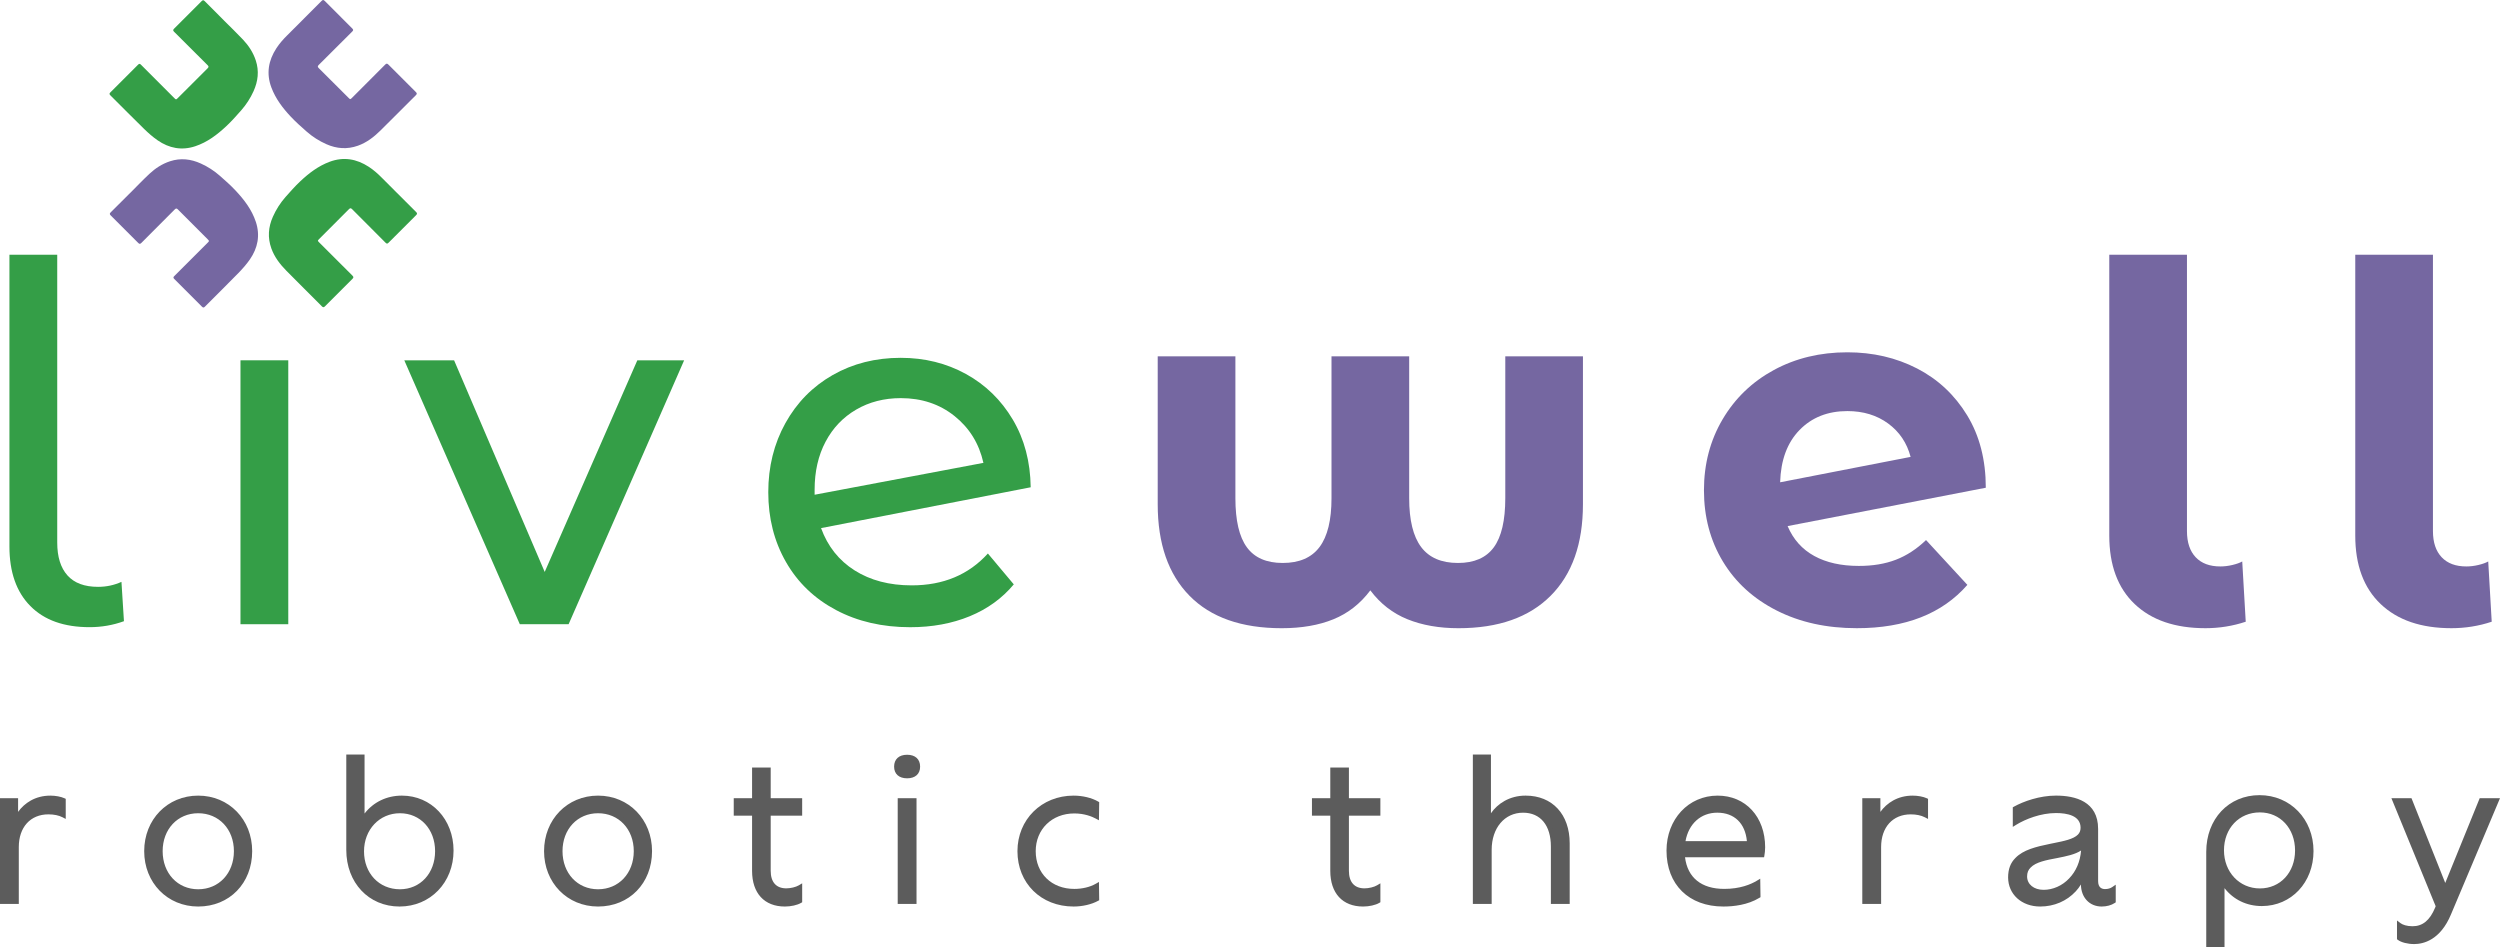 <?xml version="1.0" encoding="utf-8"?>
<!-- Generator: Adobe Illustrator 27.5.0, SVG Export Plug-In . SVG Version: 6.00 Build 0)  -->
<svg version="1.1" id="Layer_1" xmlns="http://www.w3.org/2000/svg" xmlns:xlink="http://www.w3.org/1999/xlink" x="0px" y="0px"
	 viewBox="0 0 1876.14 710.78" style="enable-background:new 0 0 1876.14 710.78;" xml:space="preserve">
<style type="text/css">
	.st0{fill:#5C5C5C;}
	.st1{fill:#349E47;}
	.st2{fill:#7567A1;}
</style>
<g>
	<g>
		<path class="st0" d="M47.67,600.55v11.3c-2.97-1.54-6.88-2.37-11.33-2.37c-13.49,0-23.88,9.48-23.88,26.22v41H1.66v-76h10.25
			v15.06c3.51-8.92,12.82-17.01,25.91-17.01C41.33,598.74,45.24,599.44,47.67,600.55z"/>
		<path class="st0" d="M14.12,678.36H0v-79.33h13.58v10.26c4.61-6.45,12.69-12.21,24.24-12.21c3.81,0,7.95,0.77,10.54,1.97
			l0.97,0.44v15.09l-2.43-1.26c-2.76-1.43-6.42-2.18-10.57-2.18c-13.5,0-22.22,9.64-22.22,24.56V678.36z M3.32,675.03h7.47v-39.34
			c0-16.68,10.27-27.88,25.54-27.88c3.58,0,6.87,0.52,9.67,1.51v-7.65c-2.19-0.78-5.33-1.27-8.19-1.27
			c-13.35,0-21.46,8.6-24.36,15.96l-3.21,8.16v-22.17H3.32V675.03z"/>
	</g>
	<g>
		<path class="st0" d="M109.87,638.76c0-22.59,16.6-40.02,38.86-40.02c22.53,0,38.86,17.43,38.86,40.02
			c0,22.87-16.32,39.88-38.86,39.88C126.47,678.65,109.87,661.63,109.87,638.76z M177.2,638.76c0-17.29-11.87-30.12-28.47-30.12
			c-16.33,0-28.33,12.83-28.33,30.12c0,17.57,12.01,30.26,28.33,30.26C165.33,669.02,177.2,656.33,177.2,638.76z"/>
		<path class="st0" d="M148.73,680.31c-23.1,0-40.52-17.86-40.52-41.55c0-23.76,17.42-41.68,40.52-41.68
			c23.1,0,40.52,17.92,40.52,41.68C189.25,662.83,172.21,680.31,148.73,680.31z M148.73,600.4c-21.21,0-37.2,16.49-37.2,38.36
			c0,21.79,15.99,38.22,37.2,38.22c21.55,0,37.19-16.07,37.19-38.22C185.93,616.89,169.94,600.4,148.73,600.4z M148.73,670.68
			c-17.38,0-30-13.43-30-31.92c0-18.12,12.9-31.78,30-31.78c17.46,0,30.13,13.37,30.13,31.78
			C178.86,657.26,166.19,670.68,148.73,670.68z M148.73,610.3c-15.46,0-26.67,11.97-26.67,28.46c0,16.57,11.22,28.6,26.67,28.6
			c15.53,0,26.81-12.03,26.81-28.6C175.54,622.27,164.27,610.3,148.73,610.3z"/>
	</g>
	<g>
		<path class="st0" d="M338.71,638.34c0,23.01-16.6,40.3-38.86,40.3c-22.53,0-38.32-17.15-38.32-40.86v-69.87h10.39v48.11
			c5.94-10.6,16.46-17.29,29.68-17.29C323.06,598.74,338.71,615.75,338.71,638.34z M328.19,638.76c0-17.43-11.74-30.12-28.06-30.12
			s-28.6,12.83-28.6,30.26c0,17.43,12.01,30.12,28.6,30.12C316.45,669.02,328.19,656.19,328.19,638.76z"/>
		<path class="st0" d="M299.85,680.31c-23.17,0-39.98-17.88-39.98-42.52v-71.53h13.71v44.26c6.68-8.61,16.63-13.44,28.02-13.44
			c22.1,0,38.77,17.74,38.77,41.27C340.37,662.27,322.95,680.31,299.85,680.31z M263.19,569.58v68.21c0,23.08,15.07,39.2,36.66,39.2
			c21.21,0,37.2-16.61,37.2-38.64c0-21.99-14.91-37.94-35.44-37.94c-12.09,0-22.38,5.99-28.23,16.44l-3.11,5.56v-52.82H263.19z
			 M300.12,670.68c-17.54,0-30.27-13.37-30.27-31.78c0-18.2,13.01-31.92,30.27-31.92c17.22,0,29.73,13.37,29.73,31.78
			C329.85,657.26,317.35,670.68,300.12,670.68z M300.12,610.3c-15.36,0-26.94,12.29-26.94,28.6c0,16.49,11.33,28.46,26.94,28.46
			c15.3,0,26.4-12.03,26.4-28.6C326.52,622.27,315.42,610.3,300.12,610.3z"/>
	</g>
	<g>
		<path class="st0" d="M409.95,638.76c0-22.59,16.6-40.02,38.86-40.02c22.53,0,38.86,17.43,38.86,40.02
			c0,22.87-16.32,39.88-38.86,39.88C426.55,678.65,409.95,661.63,409.95,638.76z M477.28,638.76c0-17.29-11.87-30.12-28.47-30.12
			c-16.33,0-28.33,12.83-28.33,30.12c0,17.57,12.01,30.26,28.33,30.26C465.4,669.02,477.28,656.33,477.28,638.76z"/>
		<path class="st0" d="M448.81,680.31c-23.1,0-40.52-17.86-40.52-41.55c0-23.76,17.42-41.68,40.52-41.68
			c23.1,0,40.52,17.92,40.52,41.68C489.33,662.83,472.29,680.31,448.81,680.31z M448.81,600.4c-21.21,0-37.2,16.49-37.2,38.36
			c0,21.79,15.99,38.22,37.2,38.22c21.55,0,37.19-16.07,37.19-38.22C486.01,616.89,470.01,600.4,448.81,600.4z M448.81,670.68
			c-17.38,0-30-13.43-30-31.92c0-18.12,12.9-31.78,30-31.78c17.46,0,30.13,13.37,30.13,31.78
			C478.94,657.26,466.27,670.68,448.81,670.68z M448.81,610.3c-15.46,0-26.67,11.97-26.67,28.46c0,16.57,11.22,28.6,26.67,28.6
			c15.53,0,26.81-12.03,26.81-28.6C475.62,622.27,464.34,610.3,448.81,610.3z"/>
	</g>
	<g>
		<path class="st0" d="M576.72,610.45v43.09c0,9.48,4.99,14.78,13.36,14.78c3.37,0,7.69-0.98,10.25-2.51v10.32
			c-2.56,1.53-7.15,2.51-11.33,2.51c-14.3,0-22.94-9.2-22.94-25.1v-43.09H552.3v-9.76h13.76v-23.01h10.66v23.01h23.61v9.76H576.72z"
			/>
		<path class="st0" d="M589,680.31c-15.4,0-24.6-10.01-24.6-26.76v-41.43h-13.76v-13.09h13.76v-23.01h13.98v23.01h23.61v13.09
			h-23.61v41.43c0,8.46,4.15,13.12,11.7,13.12c3.25,0,7.2-0.96,9.4-2.27l2.52-1.51v14.2l-0.81,0.48
			C598.39,679.23,593.61,680.31,589,680.31z M553.96,608.79h13.76v44.75c0,14.9,7.76,23.44,21.28,23.44c3.5,0,7.3-0.74,9.67-1.85
			v-6.71c-2.57,0.96-5.78,1.57-8.59,1.57c-9.4,0-15.02-6.15-15.02-16.44v-44.75h23.61v-6.44h-23.61v-23.01h-7.34v23.01h-13.76
			V608.79z"/>
	</g>
	<g>
		<path class="st0" d="M672.65,575.31c0-4.74,2.97-7.25,8.1-7.25c5.13,0,8.1,2.51,8.1,7.25c0,4.6-2.97,7.11-8.1,7.11
			C675.62,582.42,672.65,579.91,672.65,575.31z M675.35,600.69h10.79v76h-10.79V600.69z"/>
		<path class="st0" d="M687.81,678.36h-14.12v-79.33h14.12V678.36z M677.01,675.03h7.47v-72.68h-7.47V675.03z M680.75,584.09
			c-6.11,0-9.76-3.28-9.76-8.77c0-5.58,3.65-8.91,9.76-8.91c6.11,0,9.76,3.33,9.76,8.91C690.51,580.81,686.86,584.09,680.75,584.09z
			 M680.75,569.72c-4.27,0-6.43,1.88-6.43,5.59c0,3.62,2.16,5.45,6.43,5.45s6.43-1.83,6.43-5.45
			C687.18,571.6,685.02,569.72,680.75,569.72z"/>
	</g>
	<g>
		<path class="st0" d="M765.21,638.76c0-22.73,16.87-40.02,40.48-40.02c6.34,0,12.95,1.54,17.54,4.18l-0.14,9.9
			c-3.91-2.09-9.85-4.04-16.86-4.04c-17.81,0-30.63,12.55-30.63,29.98c0,17.57,12.68,29.98,30.63,29.98
			c7.02,0,12.95-1.81,16.86-4.04l0.14,9.9c-4.59,2.51-11.2,4.04-17.54,4.04C782.08,678.65,765.21,661.49,765.21,638.76z"/>
		<path class="st0" d="M805.69,680.31c-24.42,0-42.14-17.47-42.14-41.55c0-23.76,18.12-41.68,42.14-41.68
			c6.72,0,13.59,1.65,18.37,4.41l0.84,0.49l-0.19,13.61l-2.41-1.29c-2.69-1.44-8.35-3.85-16.08-3.85
			c-16.78,0-28.97,11.91-28.97,28.32c0,16.68,11.91,28.32,28.97,28.32c5.93,0,11.78-1.39,16.04-3.83l2.45-1.4l0.19,13.72l-0.88,0.48
			C819.16,678.72,812.31,680.31,805.69,680.31z M805.69,600.4c-22.49,0-38.82,16.13-38.82,38.36c0,22.15,16.32,38.22,38.82,38.22
			c5.6,0,11.57-1.29,15.86-3.39l-0.09-6.23c-4.4,1.94-9.8,3.03-15.24,3.03c-19.01,0-32.29-13.01-32.29-31.64
			c0-18.34,13.58-31.64,32.29-31.64c6.6,0,11.85,1.62,15.24,3.08l0.09-6.3C817.31,601.7,811.46,600.4,805.69,600.4z"/>
	</g>
	<g>
		<path class="st0" d="M1010.65,610.45v43.09c0,9.48,4.99,14.78,13.36,14.78c3.37,0,7.69-0.98,10.25-2.51v10.32
			c-2.57,1.53-7.15,2.51-11.33,2.51c-14.3,0-22.94-9.2-22.94-25.1v-43.09h-13.76v-9.76h13.76v-23.01h10.66v23.01h23.61v9.76H1010.65
			z"/>
		<path class="st0" d="M1022.92,680.31c-15.4,0-24.6-10.01-24.6-26.76v-41.43h-13.76v-13.09h13.76v-23.01h13.98v23.01h23.61v13.09
			h-23.61v41.43c0,8.46,4.15,13.12,11.7,13.12c3.24,0,7.2-0.96,9.4-2.28l2.52-1.5v14.19l-0.81,0.48
			C1032.32,679.23,1027.53,680.31,1022.92,680.31z M987.89,608.79h13.76v44.75c0,14.9,7.75,23.44,21.27,23.44
			c3.5,0,7.3-0.74,9.67-1.85v-6.71c-2.58,0.96-5.78,1.57-8.59,1.57c-9.4,0-15.02-6.15-15.02-16.44v-44.75h23.61v-6.44h-23.61v-23.01
			h-7.33v23.01h-13.76V608.79z"/>
	</g>
	<g>
		<path class="st0" d="M1176.33,632.9v43.79h-10.79v-41.42c0-16.87-8.5-27.05-22.53-27.05c-14.3,0-25.23,11.44-25.23,29.56v38.91
			h-10.79V567.92h10.25v49.23c3.51-9.9,13.63-18.41,27.66-18.41C1164.05,598.74,1176.33,611.71,1176.33,632.9z"/>
		<path class="st0" d="M1177.99,678.36h-14.12v-43.08c0-15.9-7.8-25.39-20.87-25.39c-13.88,0-23.57,11.47-23.57,27.9v40.57h-14.12
			v-112.1h13.58v44.06c4.99-7.25,13.95-13.24,26-13.24c20.11,0,33.1,14.06,33.1,35.83V678.36z M1167.2,675.03h7.47V632.9
			c0-20.05-11.41-32.5-29.78-32.5c-13.79,0-23.04,8.69-26.09,17.3l-3.23,9.11v-57.23h-6.93v105.45h7.47v-37.25
			c0-18.39,11.06-31.23,26.89-31.23c14.92,0,24.19,11,24.19,28.72V675.03z"/>
	</g>
	<g>
		<path class="st0" d="M1322.46,641.69h-59.77c1.35,17.15,12.68,27.05,31.3,27.05c10.52,0,19.16-2.65,25.37-6.41l0.13,10.04
			c-7.29,4.46-16.73,6.28-26.18,6.28c-25.1,0-41.02-15.9-41.02-40.3c0-22.73,16.06-39.61,36.7-39.61c20.1,0,34,15.06,34,37.09
			C1323,638.06,1322.73,640.16,1322.46,641.69z M1262.96,632.9h49.79c-0.67-14.5-9.17-24.68-24.02-24.68
			C1275.24,608.22,1264.85,617.84,1262.96,632.9z"/>
		<path class="st0" d="M1293.32,680.31c-25.93,0-42.68-16.47-42.68-41.96c0-23.53,16.49-41.27,38.36-41.27
			c21,0,35.66,15.94,35.66,38.76c0,2.43-0.31,4.68-0.56,6.14l-0.24,1.37h-59.33c1.9,15.32,12.3,23.73,29.47,23.73
			c11.84,0,19.86-3.36,24.5-6.17l2.48-1.51l0.19,13.89l-0.81,0.49C1311.56,679.18,1300.8,680.31,1293.32,680.31z M1289,600.4
			c-19.97,0-35.04,16.31-35.04,37.94c0,23.47,15.45,38.64,39.35,38.64c9.7,0,18.14-1.92,24.5-5.55l-0.08-6.3
			c-5.18,2.65-13.02,5.27-23.74,5.27c-19.52,0-31.53-10.42-32.96-28.59l-0.14-1.79h60.15c0.16-1.2,0.3-2.66,0.3-4.2
			C1321.34,614.64,1308.34,600.4,1289,600.4z M1314.49,634.57h-53.41l0.24-1.87c1.96-15.63,12.98-26.14,27.42-26.14
			c15.09,0,24.92,10.07,25.68,26.27L1314.49,634.57z M1264.89,631.24h46.08c-1.24-13.41-9.45-21.36-22.24-21.36
			C1276.42,609.88,1267.23,618.2,1264.89,631.24z"/>
	</g>
	<g>
		<path class="st0" d="M1445.24,600.55v11.3c-2.97-1.54-6.88-2.37-11.33-2.37c-13.49,0-23.88,9.48-23.88,26.22v41h-10.79v-76h10.25
			v15.06c3.51-8.92,12.82-17.01,25.91-17.01C1438.9,598.74,1442.81,599.44,1445.24,600.55z"/>
		<path class="st0" d="M1411.69,678.36h-14.12v-79.33h13.58v10.26c4.61-6.45,12.69-12.21,24.24-12.21c3.81,0,7.95,0.77,10.55,1.97
			l0.97,0.44v15.09l-2.42-1.25c-2.77-1.43-6.42-2.19-10.57-2.19c-13.5,0-22.22,9.64-22.22,24.56V678.36z M1400.9,675.03h7.47v-39.34
			c0-16.68,10.26-27.88,25.54-27.88c3.58,0,6.87,0.52,9.67,1.51v-7.65c-2.2-0.78-5.33-1.27-8.19-1.27
			c-13.35,0-21.46,8.6-24.36,15.96l-3.21,8.16v-22.17h-6.93V675.03z"/>
	</g>
	<g>
		<path class="st0" d="M1586.1,667.07v9.2c-2.29,1.53-5.53,2.37-8.91,2.37c-7.69,0-13.9-5.44-13.9-15.06v-7.53
			c-1.35,4.32-3.64,8.37-6.75,11.71c-5.94,6.41-14.84,10.88-25.5,10.88c-13.09,0-22.4-8.37-22.4-20.22c0-6,1.75-10.18,4.99-13.39
			c5.8-6,15.79-8.23,25.37-10.18c8.91-1.81,17.54-3.21,21.59-7.39c1.62-1.67,2.43-3.77,2.43-6.28c0-7.39-5.67-12.69-20.1-12.69
			c-11.33,0-23.07,4.32-30.76,9.07v-10.74c7.02-3.9,18.75-8.09,30.76-8.09c21.05,0,29.95,8.79,29.95,23.29v39.19
			c0,5.72,3.38,7.67,6.88,7.67C1582.33,668.88,1584.49,668.18,1586.1,667.07z M1563.57,634.58v-0.14l-0.81,0.84
			c-3.78,3.91-11.33,5.44-19.02,6.97c-8.23,1.54-16.73,3.07-21.05,7.67c-2.02,1.95-3.1,4.46-3.1,7.81c0,6.97,5.94,11.71,14.03,11.71
			c7.42,0,14.84-3.21,20.37-9.07C1559.79,654.38,1563.57,645.59,1563.57,634.58z"/>
		<path class="st0" d="M1577.2,680.31c-9.11,0-15.48-6.8-15.56-16.55c-1.12,1.85-2.41,3.58-3.86,5.14
			c-6.81,7.36-16.3,11.41-26.72,11.41c-13.94,0-24.06-9.2-24.06-21.88c0-6.15,1.79-10.91,5.49-14.57
			c5.89-6.09,15.35-8.42,26.2-10.63l2.41-0.49c7.71-1.54,15-3,18.32-6.43c1.32-1.36,1.96-3.04,1.96-5.12
			c0-9.11-10.03-11.03-18.44-11.03c-11.49,0-22.98,4.56-29.89,8.82l-2.54,1.56v-14.69l0.85-0.48c7.21-4.01,19.29-8.3,31.57-8.3
			c14.42,0,31.61,4.33,31.61,24.95v39.19c0,4.97,2.84,6.01,5.22,6.01c2.09,0,3.95-0.53,5.4-1.52l2.6-1.79v13.25l-0.74,0.49
			C1584.51,679.34,1580.93,680.31,1577.2,680.31z M1564.96,645.15v18.43c0,8.02,4.92,13.4,12.24,13.4c2.72,0,5.31-0.59,7.24-1.65
			v-5.57c-1.43,0.51-3.01,0.78-4.68,0.78c-4.13,0-8.54-2.45-8.54-9.33v-39.19c0-14.55-9.25-21.63-28.29-21.63
			c-11.18,0-22.18,3.75-29.1,7.41v6.87c7.4-4.02,18.23-7.85,29.1-7.85c18.94,0,21.76,8.99,21.76,14.35c0,2.95-0.98,5.44-2.9,7.43
			c-4.04,4.18-11.82,5.74-20.05,7.38l-2.4,0.48c-10.3,2.1-19.25,4.27-24.5,9.71c-3.09,3.06-4.52,6.94-4.52,12.23
			c0,10.93,8.53,18.56,20.73,18.56c9.48,0,18.11-3.67,24.28-10.35c2.88-3.11,5.08-6.94,6.38-11.08L1564.96,645.15z M1533.62,671.1
			c-9.09,0-15.7-5.62-15.7-13.38c0-3.71,1.18-6.66,3.61-9.01c4.57-4.88,13.21-6.49,21.56-8.04l0.34-0.06
			c7.21-1.44,14.69-2.93,18.13-6.49l3.67-3.78v4.24c0,10.84-3.47,20.16-10.05,26.95C1549.45,667.61,1541.58,671.1,1533.62,671.1z
			 M1561.76,638.25c-4.44,2.99-11.16,4.33-17.7,5.63l-0.36,0.07c-7.82,1.46-15.91,2.97-19.8,7.11c-1.83,1.77-2.65,3.87-2.65,6.67
			c0,5.92,5.09,10.05,12.37,10.05c7.05,0,14.04-3.11,19.16-8.54C1558.01,653.83,1561.08,646.63,1561.76,638.25z"/>
	</g>
	<g>
		<path class="st0" d="M1873.64,600.69l-35.76,84.79c-6.48,15.62-16.46,21.34-26.18,21.34c-4.72,0-9.17-1.26-11.2-2.79v-9.9
			c2.03,1.53,5.67,2.65,9.98,2.65c7.42,0,13.9-3.91,18.48-14.92l0.68-1.81l-32.52-79.35h11.47l26.45,66.38l26.98-66.38H1873.64z"/>
		<path class="st0" d="M1811.7,708.48c-4.82,0-9.73-1.26-12.2-3.13l-0.66-0.5v-14.07l2.66,2.02c1.48,1.12,4.61,2.31,8.98,2.31
			c7.62,0,13-4.42,16.95-13.9l0.43-1.14l-33.21-81.04h15.07l25.33,63.59l25.85-63.59h15.23l-36.73,87.1
			C1831.35,705.57,1818.59,708.48,1811.7,708.48z M1802.17,703.13c1.9,1.07,5.5,2.03,9.54,2.03c7.4,0,17.68-3.52,24.64-20.31
			l34.79-82.49h-7.98l-28.12,69.17l-27.56-69.17h-7.86l31.82,77.66l-0.9,2.42c-4.49,10.79-11.04,16-20.04,16
			c-3.07,0-5.99-0.54-8.32-1.5V703.13z"/>
	</g>
	<g>
		<path class="st0" d="M1697.42,678.3c-13.22,0-23.75-6.69-29.68-17.29v48.11h-10.39v-69.87c0-23.71,15.79-40.86,38.32-40.86
			c22.26,0,38.86,17.29,38.86,40.3C1734.53,661.28,1718.87,678.3,1697.42,678.3z M1695.94,608.01c-16.6,0-28.6,12.69-28.6,30.12
			c0,17.43,12.28,30.26,28.6,30.26c16.33,0,28.06-12.69,28.06-30.12C1724,620.84,1712.26,608.01,1695.94,608.01z"/>
		<path class="st0" d="M1669.4,710.78h-13.71v-71.53c0-24.64,16.81-42.52,39.98-42.52c23.1,0,40.52,18.04,40.52,41.96
			c0,23.53-16.67,41.27-38.77,41.27c-11.39,0-21.34-4.83-28.02-13.44V710.78z M1659.01,707.46h7.07v-52.82l3.11,5.56
			c5.85,10.45,16.14,16.44,28.23,16.44c20.54,0,35.44-15.96,35.44-37.94c0-22.03-15.99-38.64-37.2-38.64
			c-21.58,0-36.66,16.12-36.66,39.2V707.46z M1695.94,670.06c-17.25,0-30.27-13.72-30.27-31.92c0-18.42,12.73-31.78,30.27-31.78
			c17.23,0,29.73,13.43,29.73,31.92C1725.66,656.69,1713.16,670.06,1695.94,670.06z M1695.94,609.67
			c-15.61,0-26.94,11.97-26.94,28.46c0,16.3,11.58,28.6,26.94,28.6c15.3,0,26.4-11.97,26.4-28.46
			C1722.34,621.7,1711.23,609.67,1695.94,609.67z"/>
	</g>
</g>
<g>
	<g>
		<path class="st1" d="M168.21,15.52c4.76,4.76,9.65,9.41,14.25,14.32c4.2,4.49,7.54,9.59,9.49,15.52
			c2.62,7.96,1.7,15.64-1.69,23.13c-2.36,5.23-5.46,10.02-9.24,14.31c-3.55,4.04-7.14,8.1-11.06,11.77
			c-6.87,6.45-14.31,12.15-23.43,15.18c-10.17,3.38-19.6,1.51-28.23-4.44c-3.65-2.52-7.02-5.51-10.21-8.61
			c-8.49-8.28-16.79-16.74-25.2-25.09c-0.89-0.88-0.96-1.39-0.03-2.31c6.95-6.88,13.87-13.79,20.75-20.74
			c0.88-0.89,1.37-0.81,2.21,0.03c8.29,8.34,16.62,16.65,24.94,24.97c1.35,1.35,1.36,1.35,2.68,0.03
			c7.44-7.44,14.86-14.89,22.33-22.29c0.94-0.94,0.96-1.47,0.01-2.41c-8.38-8.31-16.7-16.69-25.09-25.01
			c-0.96-0.95-0.93-1.48,0.01-2.41c6.89-6.81,13.74-13.66,20.55-20.55c0.92-0.93,1.46-1,2.41-0.03c4.81,4.91,9.7,9.74,14.56,14.6
			C168.22,15.52,168.21,15.52,168.21,15.52z"/>
		<path class="st1" d="M297.63,144.49c4.86,4.86,9.7,9.74,14.6,14.56c0.92,0.9,1.03,1.45,0.05,2.42
			c-6.92,6.84-13.8,13.73-20.65,20.64c-0.89,0.9-1.4,0.94-2.31,0.02c-8.32-8.38-16.7-16.7-25.01-25.09
			c-0.97-0.98-1.49-1.04-2.49-0.02c-7.39,7.48-14.85,14.9-22.29,22.34c-1.27,1.27-1.28,1.28,0.04,2.6
			c8.28,8.29,16.55,16.59,24.87,24.83c0.99,0.98,1.02,1.52,0.01,2.52c-6.89,6.81-13.74,13.66-20.55,20.55
			c-0.96,0.97-1.49,0.89-2.41-0.03c-8.87-8.94-17.84-17.78-26.67-26.75c-4.77-4.85-8.88-10.21-11.2-16.72
			c-2.86-8.04-2.29-15.92,1.16-23.68c2.41-5.42,5.56-10.38,9.47-14.82c3.56-4.04,7.15-8.09,11.06-11.77
			c6.48-6.11,13.53-11.49,22.01-14.67c10.49-3.92,20.24-2.24,29.47,3.78c3.57,2.33,6.73,5.12,9.71,8.14
			C290.18,137.07,293.91,140.77,297.63,144.49z"/>
	</g>
	<g>
		<path class="st2" d="M97.75,144.76c4.76-4.76,9.41-9.65,14.32-14.25c4.49-4.2,9.59-7.54,15.52-9.49
			c7.96-2.62,15.64-1.7,23.13,1.69c5.23,2.36,10.02,5.46,14.31,9.24c4.04,3.55,8.1,7.14,11.77,11.06
			c6.45,6.87,12.15,14.31,15.18,23.43c3.38,10.17,1.51,19.6-4.44,28.23c-2.52,3.65-5.51,7.02-8.61,10.21
			c-8.28,8.49-16.74,16.79-25.09,25.2c-0.88,0.89-1.39,0.96-2.31,0.03c-6.88-6.95-13.79-13.87-20.74-20.75
			c-0.89-0.88-0.81-1.37,0.03-2.21c8.34-8.29,16.65-16.62,24.97-24.94c1.35-1.35,1.35-1.36,0.03-2.68
			c-7.44-7.44-14.89-14.86-22.29-22.33c-0.94-0.94-1.47-0.96-2.41-0.01c-8.31,8.38-16.69,16.7-25.01,25.09
			c-0.95,0.96-1.48,0.93-2.41-0.01c-6.81-6.89-13.66-13.74-20.55-20.55c-0.93-0.92-1-1.46-0.03-2.41c4.91-4.81,9.74-9.7,14.6-14.56
			C97.74,144.75,97.74,144.75,97.75,144.76z"/>
		<path class="st2" d="M226.71,15.34c4.86-4.86,9.74-9.7,14.56-14.6c0.9-0.92,1.45-1.03,2.42-0.05c6.84,6.92,13.73,13.8,20.64,20.65
			c0.9,0.89,0.94,1.4,0.02,2.31c-8.38,8.32-16.7,16.7-25.09,25.01c-0.98,0.97-1.04,1.49-0.02,2.49c7.48,7.39,14.9,14.85,22.34,22.29
			c1.27,1.27,1.28,1.28,2.6-0.04c8.29-8.28,16.59-16.55,24.83-24.87c0.98-0.99,1.52-1.02,2.52-0.01
			c6.81,6.89,13.66,13.74,20.55,20.55c0.97,0.96,0.89,1.49-0.03,2.41c-8.94,8.87-17.78,17.84-26.75,26.67
			c-4.85,4.77-10.21,8.88-16.72,11.2c-8.04,2.86-15.92,2.29-23.68-1.16c-5.42-2.41-10.38-5.56-14.81-9.47
			c-4.04-3.56-8.09-7.15-11.77-11.06c-6.11-6.48-11.49-13.53-14.67-22.01c-3.92-10.49-2.24-20.24,3.78-29.47
			c2.33-3.57,5.12-6.73,8.14-9.71C219.29,22.79,222.99,19.06,226.71,15.34z"/>
	</g>
</g>
<path class="st1" d="M22.77,454.8c-10.46-10.58-15.69-25.47-15.69-44.66V191.16h35.87v215.99c0,10.71,2.55,18.94,7.66,24.66
	c5.1,5.73,12.76,8.59,22.98,8.59c6.22,0,12.08-1.24,17.56-3.74l1.87,29.52c-8.22,2.99-16.82,4.48-25.78,4.48
	C48.05,470.68,33.23,465.39,22.77,454.8z"/>
<path class="st1" d="M180.47,270.39h35.87v198.06h-35.87V270.39z"/>
<path class="st1" d="M513.42,270.39l-86.7,198.06H390.1l-86.7-198.06h37.37l68.01,158.82l69.51-158.82H513.42z"/>
<path class="st1" d="M741.37,415.38l19.43,23.17c-8.72,10.46-19.75,18.44-33.07,23.92c-13.33,5.48-28.21,8.22-44.66,8.22
	c-20.93,0-39.49-4.3-55.68-12.89c-16.2-8.59-28.72-20.61-37.56-36.06c-8.85-15.44-13.27-32.88-13.27-52.32
	c0-19.18,4.3-36.49,12.89-51.94c8.59-15.44,20.42-27.47,35.5-36.06c15.07-8.59,32.07-12.89,51.01-12.89
	c17.94,0,34.25,4.05,48.95,12.14c14.7,8.1,26.4,19.5,35.13,34.19c8.72,14.7,13.2,31.64,13.45,50.82l-157.32,30.64
	c4.98,13.7,13.39,24.29,25.22,31.76c11.83,7.47,26.09,11.21,42.79,11.21C707.86,439.3,726.92,431.33,741.37,415.38z M642.53,307.38
	c-9.84,5.73-17.51,13.77-22.98,24.1c-5.48,10.34-8.22,22.36-8.22,36.06v3.74l126.68-23.92c-3.24-14.45-10.46-26.16-21.67-35.13
	c-11.21-8.97-24.66-13.45-40.36-13.45C663.51,298.79,652.37,301.65,642.53,307.38z"/>
<path class="st2" d="M1187.93,267.4v110.99c0,29.65-8.1,52.57-24.29,68.76c-16.2,16.2-39.24,24.29-69.13,24.29
	c-14.45,0-27.22-2.24-38.3-6.73c-11.09-4.48-20.37-11.71-27.84-21.67c-7.48,9.97-16.69,17.19-27.65,21.67
	c-10.97,4.48-23.92,6.73-38.86,6.73c-30.15,0-53.19-8.09-69.13-24.29c-15.95-16.19-23.92-39.11-23.92-68.76V267.4h58.3v106.5
	c0,16.69,2.86,28.96,8.6,36.81c5.73,7.85,14.7,11.77,26.9,11.77c12.46,0,21.67-3.98,27.65-11.96c5.98-7.97,8.97-20.18,8.97-36.62
	V267.4h58.3v106.5c0,16.44,2.99,28.65,8.97,36.62c5.98,7.98,15.19,11.96,27.65,11.96c12.2,0,21.17-3.92,26.91-11.77
	c5.73-7.85,8.59-20.12,8.59-36.81V267.4H1187.93z"/>
<path class="st2" d="M1422.79,420.05c8.09-3.11,15.63-8.04,22.61-14.76l31.02,33.63c-18.93,21.67-46.59,32.51-82.96,32.51
	c-22.67,0-42.73-4.42-60.16-13.27c-17.44-8.84-30.89-21.11-40.36-36.81c-9.47-15.69-14.2-33.5-14.2-53.44
	c0-19.68,4.67-37.43,14.01-53.25c9.34-15.82,22.17-28.15,38.49-37c16.31-8.84,34.69-13.27,55.12-13.27
	c19.18,0,36.62,4.05,52.32,12.14c15.69,8.1,28.21,19.81,37.56,35.13c9.34,15.32,14.01,33.45,14.01,54.37l-148.73,28.78
	c4.23,9.97,10.9,17.44,19.99,22.42c9.09,4.99,20.24,7.47,33.45,7.47C1405.42,424.72,1414.7,423.17,1422.79,420.05z M1350.48,322.7
	c-9.22,9.47-14.08,22.55-14.57,39.24l97.91-19.06c-2.74-10.46-8.35-18.81-16.82-25.04c-8.47-6.22-18.68-9.34-30.64-9.34
	C1371.66,308.5,1359.7,313.24,1350.48,322.7z"/>
<path class="st2" d="M1601.98,453.31c-12.71-12.08-19.06-29.21-19.06-51.38V191.16h58.3v207.4c0,8.47,2.18,15.01,6.54,19.62
	c4.36,4.61,10.52,6.91,18.5,6.91c2.99,0,6.04-0.37,9.15-1.12c3.11-0.75,5.54-1.62,7.29-2.62l2.62,45.22
	c-9.72,3.24-19.81,4.86-30.27,4.86C1632.37,471.43,1614.68,465.39,1601.98,453.31z"/>
<path class="st2" d="M1786.58,453.31c-12.71-12.08-19.06-29.21-19.06-51.38V191.16h58.3v207.4c0,8.47,2.18,15.01,6.54,19.62
	c4.36,4.61,10.52,6.91,18.5,6.91c2.99,0,6.04-0.37,9.15-1.12c3.11-0.75,5.54-1.62,7.29-2.62l2.62,45.22
	c-9.72,3.24-19.81,4.86-30.27,4.86C1816.97,471.43,1799.28,465.39,1786.58,453.31z"/>
</svg>
